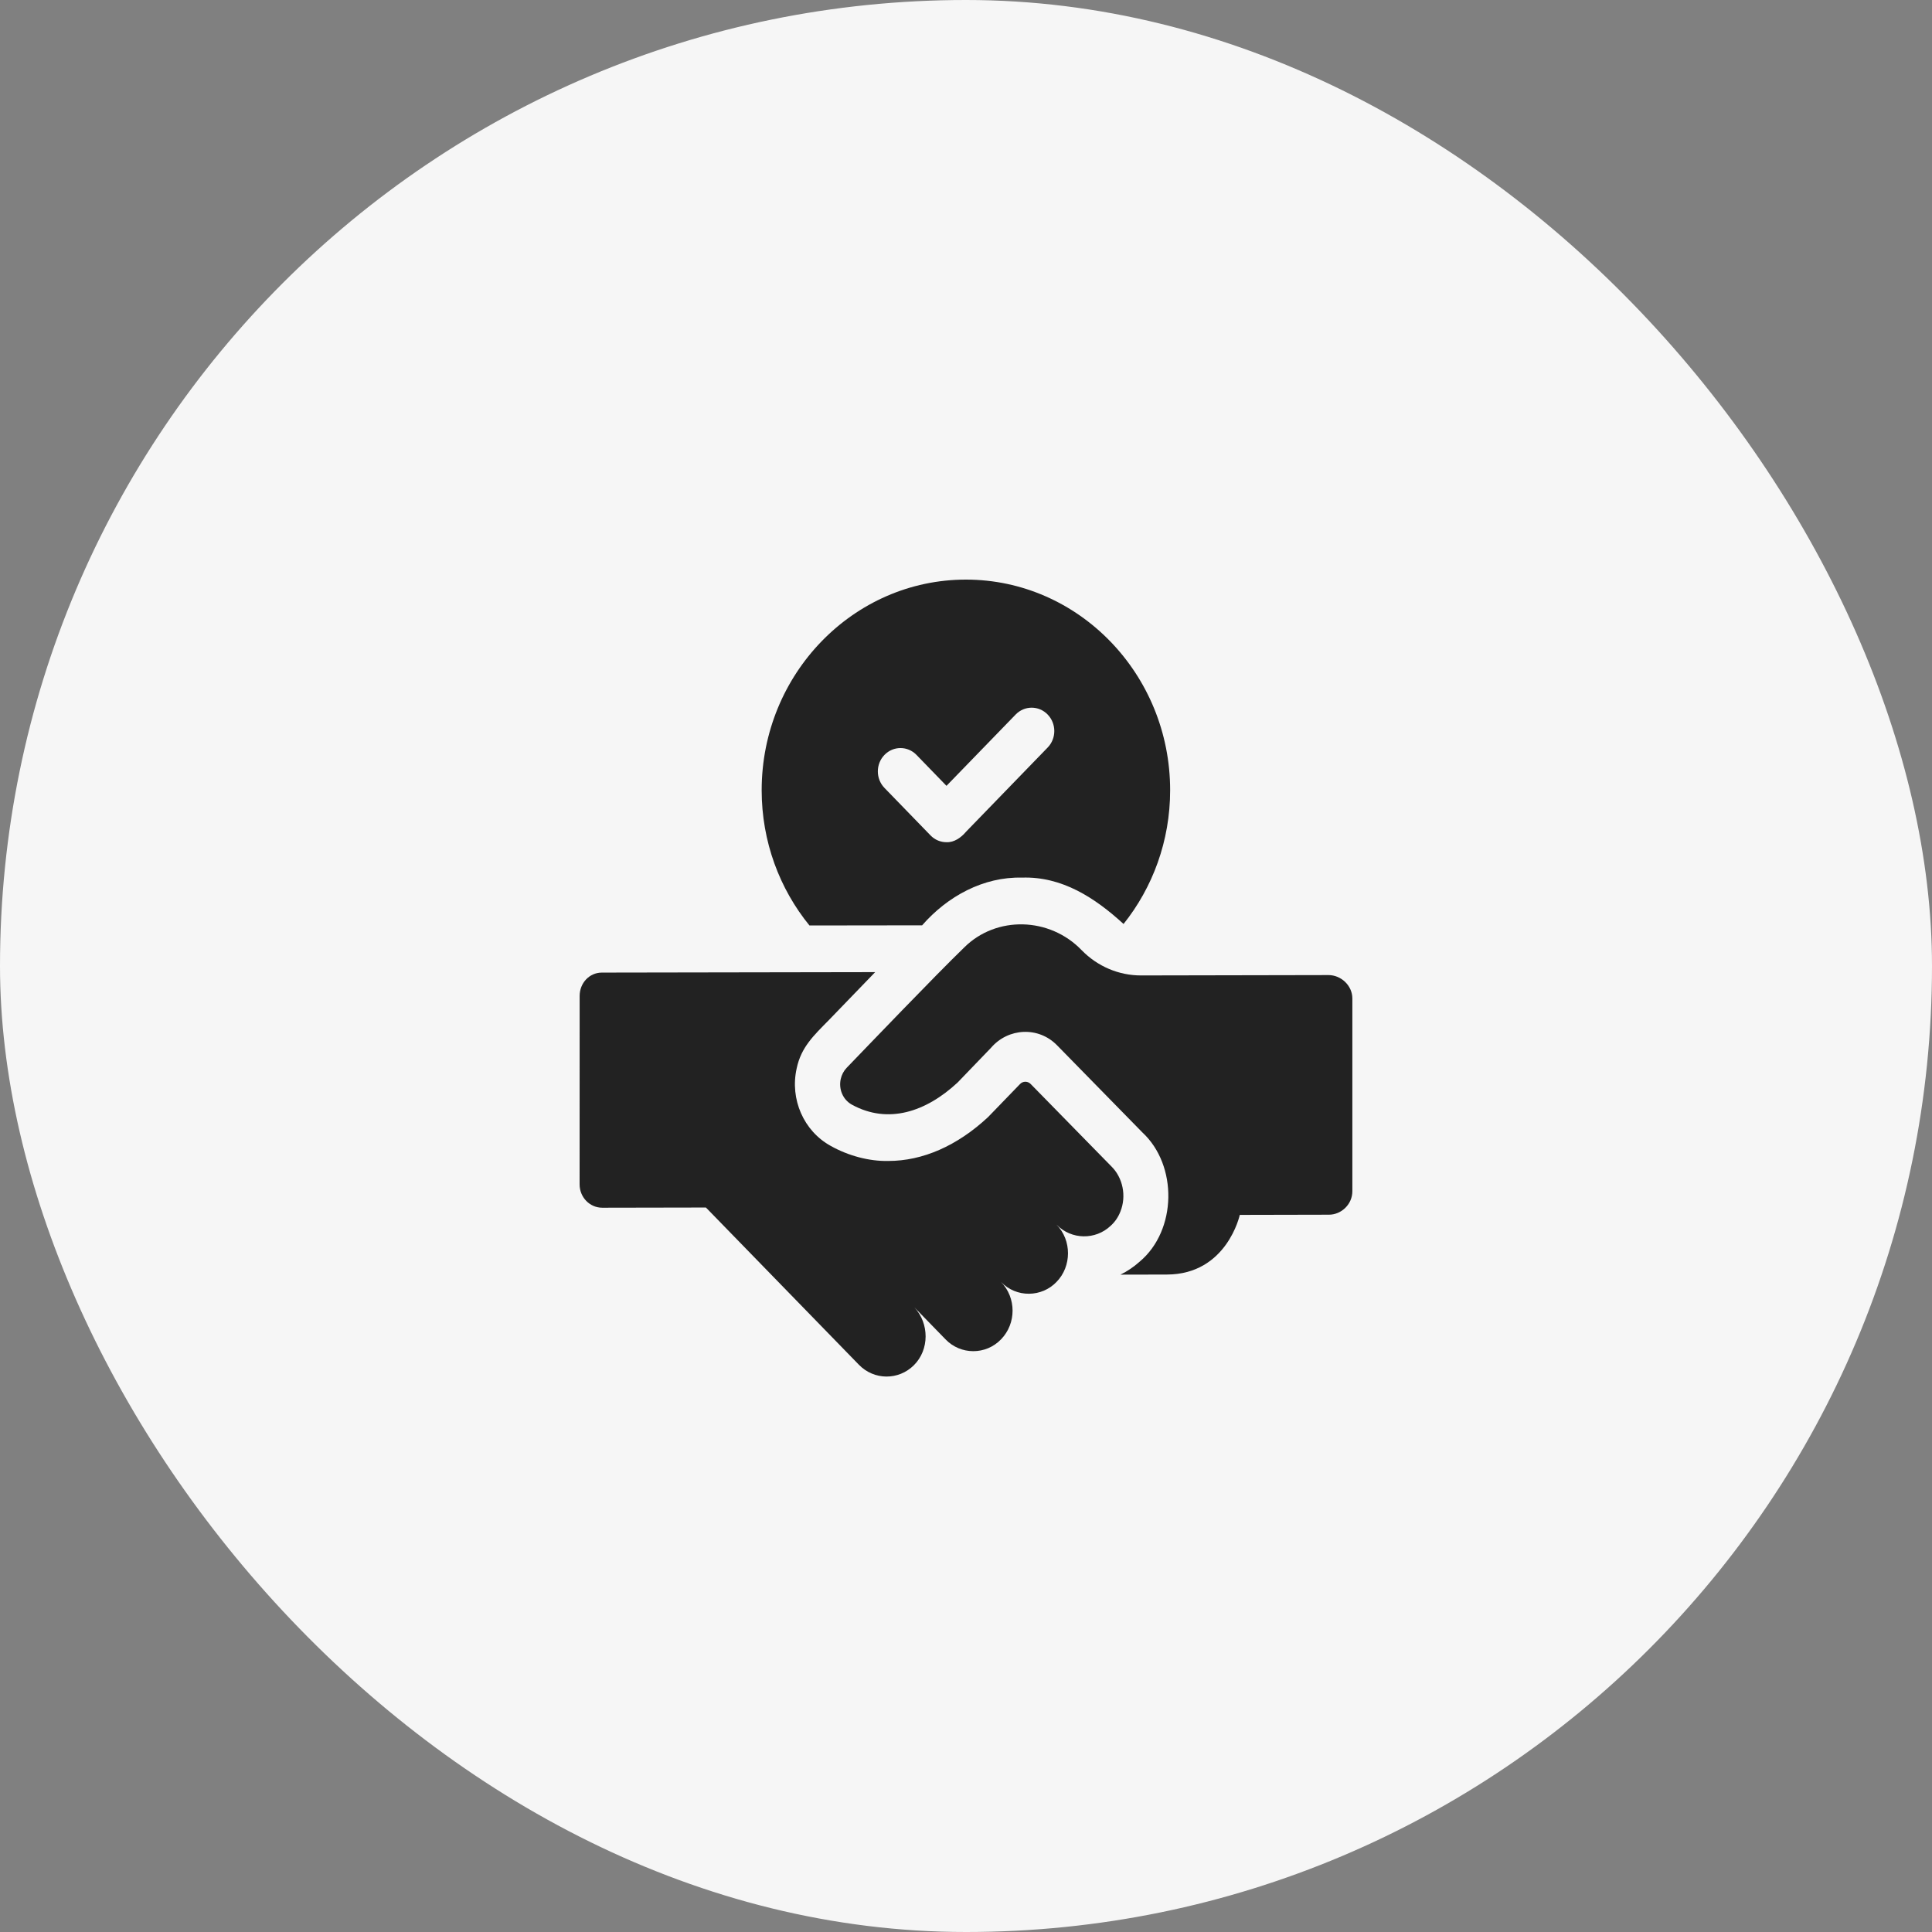 <?xml version="1.0" encoding="UTF-8"?> <svg xmlns="http://www.w3.org/2000/svg" width="80" height="80" viewBox="0 0 80 80" fill="none"><rect x="0" y="0" width="80" height="80" fill="#808080" stroke="none"/><rect width="80" height="80" rx="40" fill="#F6F6F6"></rect><path d="M38.183 38.316C39.232 37.112 40.723 36.301 42.316 36.34C43.972 36.285 45.334 37.171 46.524 38.26C47.729 36.752 48.453 34.822 48.453 32.722C48.453 27.915 44.663 24.004 40.003 24H39.996C35.333 24 31.539 27.912 31.539 32.722C31.539 34.851 32.283 36.806 33.518 38.322L38.183 38.316ZM36.624 31.259C36.99 30.881 37.584 30.881 37.95 31.259L39.192 32.54L42.056 29.587C42.422 29.209 43.016 29.209 43.381 29.587C43.748 29.965 43.748 30.577 43.381 30.954L40.003 34.439C39.797 34.685 39.506 34.888 39.192 34.874C38.952 34.874 38.712 34.78 38.53 34.591L36.624 32.626C36.258 32.248 36.258 31.636 36.624 31.259Z" fill="#222222"></path><path d="M46.009 48.287C46.009 48.287 42.677 44.885 42.677 44.885C42.555 44.761 42.36 44.761 42.239 44.886C41.813 45.327 40.91 46.261 40.908 46.262C39.633 47.447 38.207 48.073 36.783 48.073C35.991 48.09 35.126 47.858 34.401 47.451C33.281 46.837 32.701 45.517 32.989 44.238C33.174 43.36 33.691 42.881 34.323 42.238C34.856 41.684 35.545 40.969 36.239 40.254L24.921 40.273C24.403 40.273 24.001 40.707 24.002 41.241L24 49.044C24.001 49.578 24.421 50.01 24.939 50.009L29.231 50.001L35.565 56.511C36.193 57.157 37.207 57.163 37.843 56.53C38.49 55.885 38.482 54.801 37.861 54.133L39.154 55.461C39.772 56.104 40.817 56.121 41.454 55.456C42.088 54.8 42.087 53.737 41.45 53.084C42.087 53.745 43.137 53.724 43.751 53.079C44.374 52.442 44.389 51.362 43.746 50.706C44.364 51.346 45.365 51.348 45.986 50.761C46.171 50.596 46.307 50.392 46.395 50.164C46.649 49.528 46.499 48.761 46.009 48.287Z" fill="#222222"></path><path d="M55.011 40.376L47.252 40.391C46.329 40.393 45.443 40.017 44.789 39.345C43.462 37.966 41.252 37.911 39.924 39.234C38.703 40.416 35.911 43.333 35.063 44.211C34.934 44.345 34.852 44.506 34.814 44.675C34.721 45.081 34.888 45.53 35.279 45.744C36.775 46.562 38.344 46.041 39.651 44.826L41.034 43.389C41.748 42.556 43.005 42.496 43.772 43.285L47.299 46.887C48.777 48.254 48.734 50.949 47.19 52.243C46.947 52.46 46.681 52.64 46.396 52.78L48.319 52.776C50.806 52.771 51.337 50.306 51.337 50.306L55.029 50.298C55.547 50.297 55.998 49.864 55.998 49.329V41.34C55.996 40.807 55.528 40.375 55.011 40.376Z" fill="#222222"></path></svg> 